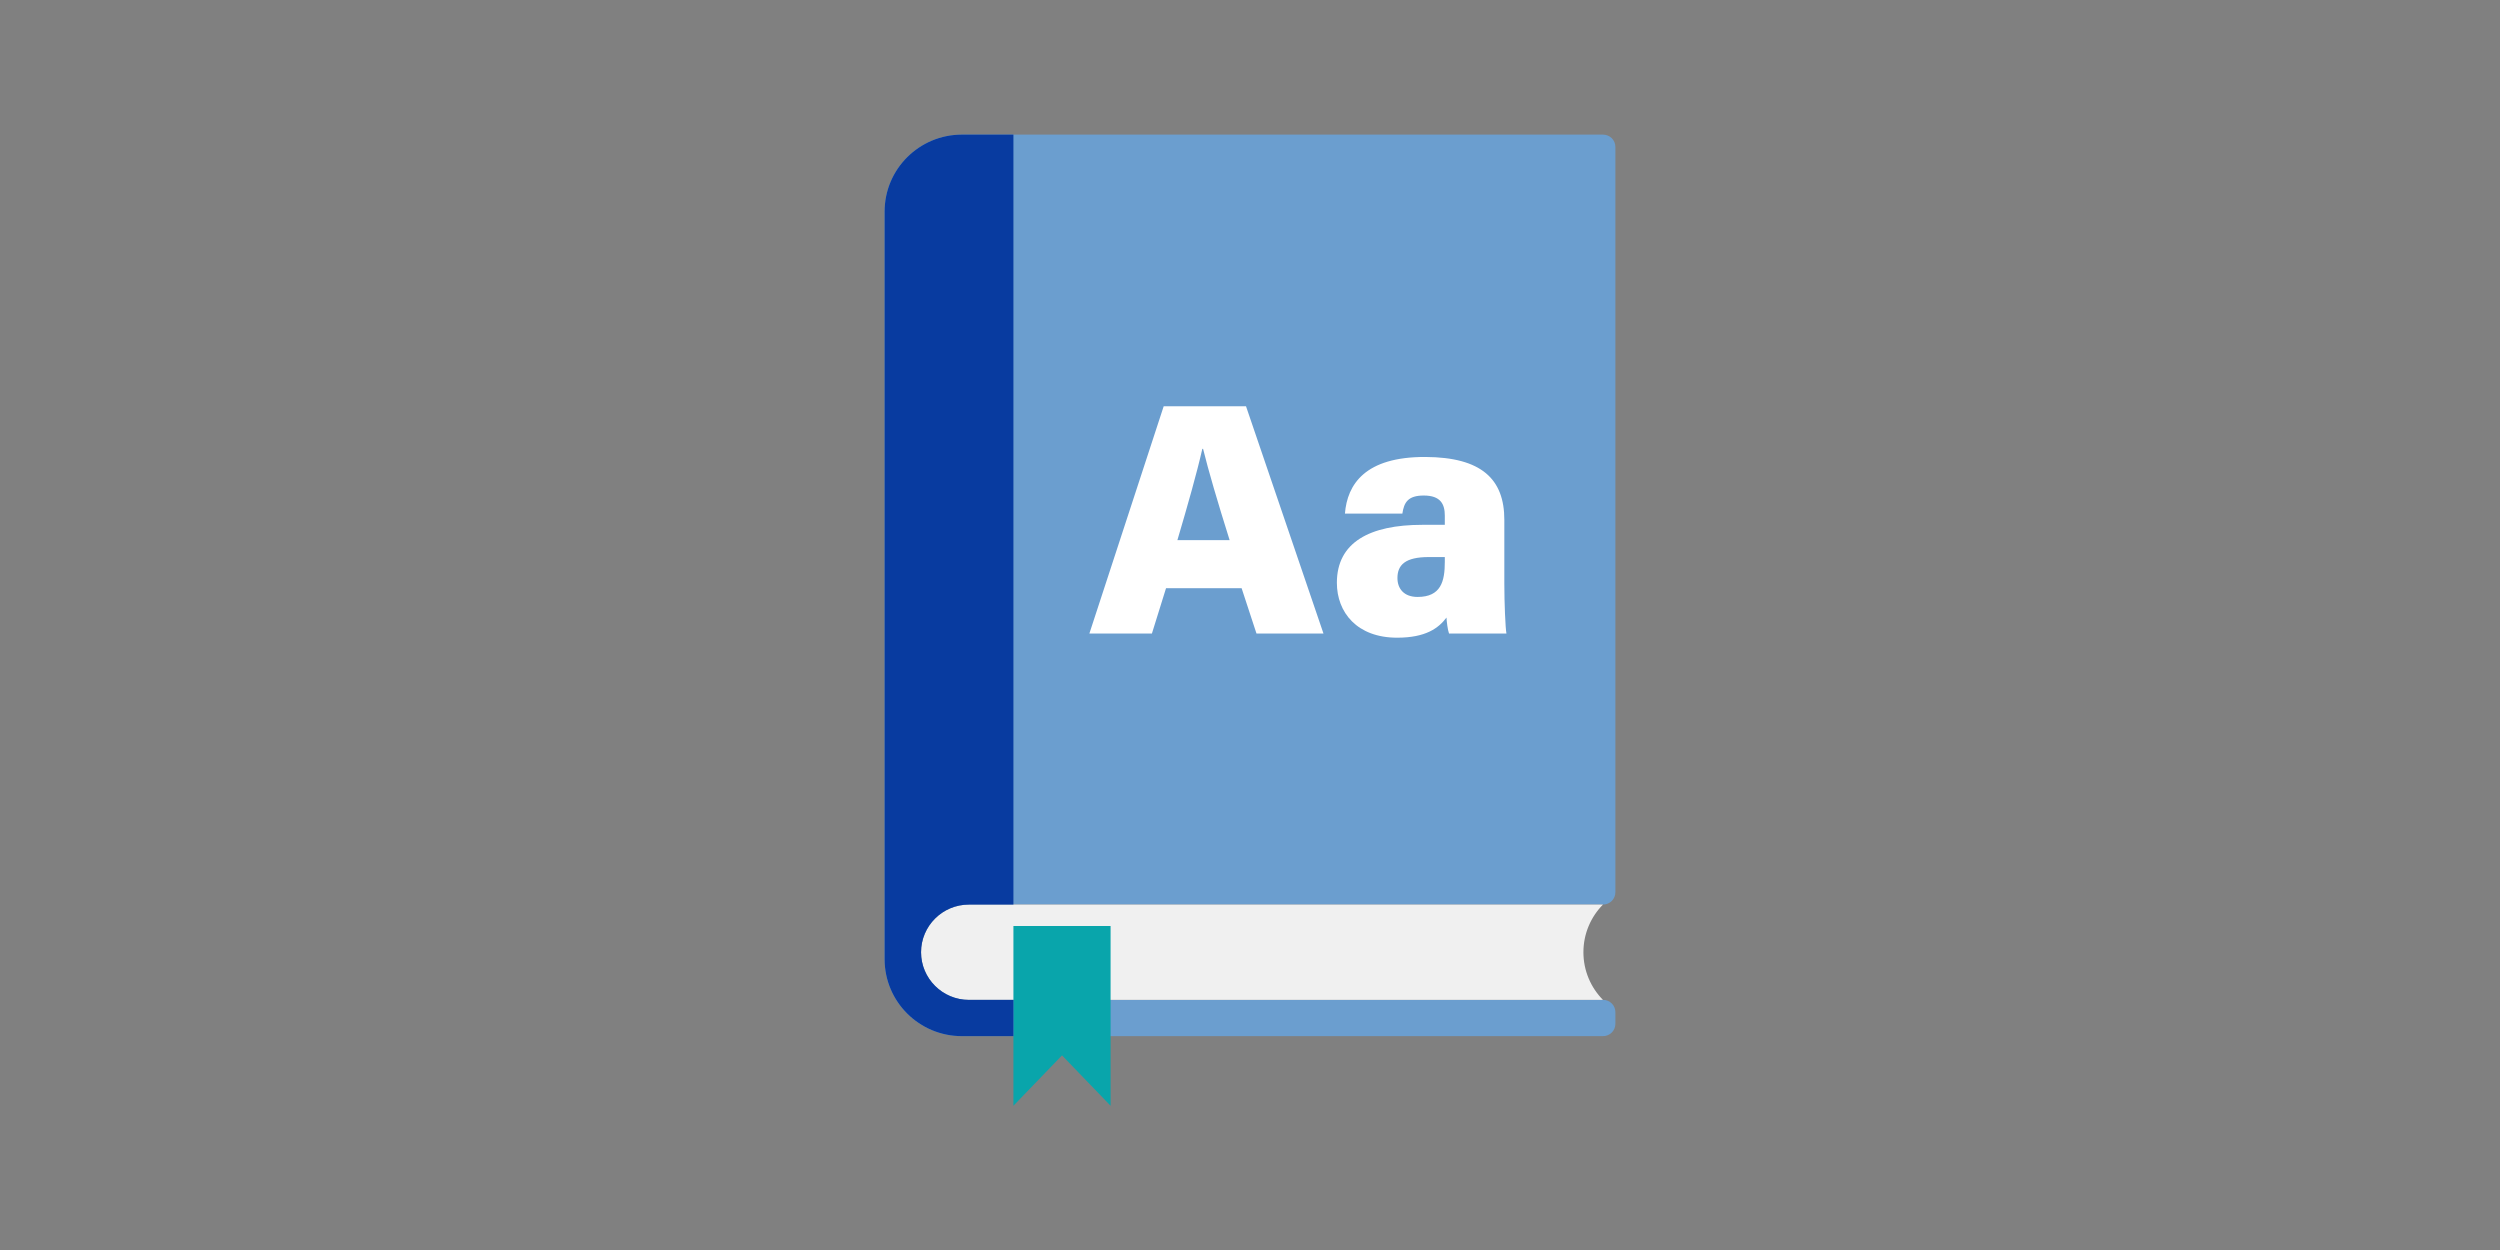 <svg width="260" height="130" viewBox="0 0 260 130" fill="none" xmlns="http://www.w3.org/2000/svg">
<rect x="0" y="0" width="260" height="130" fill="#808080" stroke="none"/>
<g clip-path="url(#clip0_6927_3977)">
<path d="M97.249 95.526C96.335 96.436 95.774 97.696 95.79 99.088C95.82 101.814 98.095 103.988 100.835 103.988H166.722C167.428 103.988 168 104.558 168 105.26V106.482C168 107.187 167.425 107.759 166.716 107.759H100.041C95.6 107.759 92 104.176 92 99.757V22.002C92 17.583 95.6 14 100.041 14H166.717C167.426 14 168 14.572 168 15.277V92.798C168 93.503 167.426 94.075 166.717 94.075H100.77C99.395 94.075 98.15 94.63 97.249 95.527V95.526Z" fill="#6B9ECF"/>
<path d="M121.267 61.174L119.799 65.887H113.295L121.023 42.254H129.586L137.641 65.887H130.674L129.128 61.174H121.267H121.267ZM127.881 56.174C126.619 52.164 125.675 48.939 125.121 46.685H125.041C124.484 49.154 123.508 52.594 122.449 56.174H127.881Z" fill="white"/>
<path d="M156.45 60.685C156.45 62.675 156.562 65.348 156.67 65.887H150.699C150.562 65.522 150.454 64.638 150.434 64.227C149.611 65.33 148.273 66.32 145.3 66.32C141.138 66.32 139.035 63.698 139.035 60.61C139.035 56.399 142.452 54.582 147.912 54.582C148.604 54.582 149.678 54.582 150.26 54.582V53.617C150.26 52.447 149.833 51.535 148.072 51.535C146.431 51.535 146.018 52.248 145.846 53.414H139.873C140.113 50.388 141.953 47.502 148.238 47.525C154.07 47.549 156.45 49.823 156.45 54.055V60.684V60.685ZM150.26 57.936C149.909 57.934 149.203 57.934 148.592 57.934C146.146 57.934 145.334 58.752 145.334 60.119C145.334 61.197 145.987 62.082 147.428 62.082C149.861 62.082 150.26 60.453 150.26 58.44V57.936V57.936Z" fill="white"/>
<path d="M164.675 99.032C164.675 100.962 165.451 102.712 166.709 103.989H100.772C99.397 103.989 98.152 103.434 97.25 102.537C96.349 101.64 95.791 100.4 95.791 99.032C95.791 96.294 98.021 94.075 100.772 94.075H166.709C165.451 95.352 164.675 97.102 164.675 99.032Z" fill="#F0F0F0"/>
<path d="M115.501 115L110.449 109.76L105.396 115V96.305H115.501V115Z" fill="#09A5AB"/>
<path d="M95.789 99.031C95.789 100.4 96.347 101.639 97.249 102.536C98.15 103.433 99.395 103.989 100.77 103.989H105.396V107.759H100.041C95.6 107.759 92 104.176 92 99.757V22.002C92 17.583 95.6 14 100.041 14H105.396V94.074H100.77C98.02 94.074 95.789 96.294 95.789 99.031Z" fill="#083BA0"/>
</g>
<defs>
<clipPath id="clip0_6927_3977">
<rect width="76" height="101" fill="white" transform="translate(92 14)"/>
</clipPath>
</defs>
</svg>
